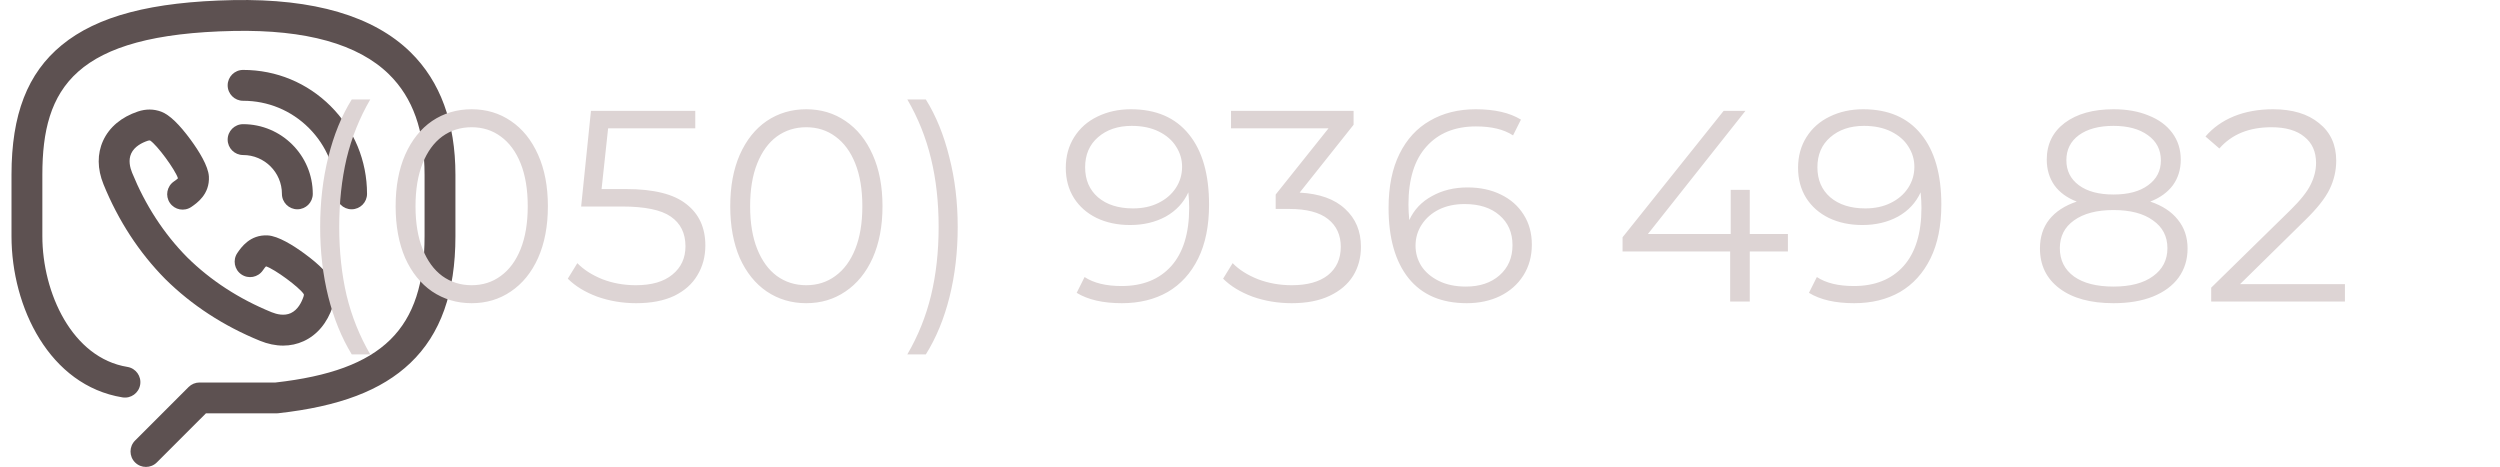 <?xml version="1.0" encoding="UTF-8"?> <svg xmlns="http://www.w3.org/2000/svg" width="257" height="48" viewBox="0 0 257 48" fill="none"> <g clip-path="url(#clip0)"> <path d="M42.204 5.37C38.409 1.65 32.275 -0.152 23.968 0.01C15.592 0.175 9.993 1.645 6.348 4.637C2.824 7.529 1.182 11.762 1.182 17.957V24.28C1.182 31.593 5.101 39.634 12.591 40.851C13.456 40.992 14.271 40.404 14.411 39.539C14.552 38.675 13.964 37.86 13.1 37.719C7.419 36.797 4.354 30.107 4.354 24.28V17.957C4.354 9.074 7.646 3.504 24.03 3.181C31.459 3.034 36.82 4.534 39.983 7.635C42.447 10.052 43.645 13.428 43.645 17.957V24.28C43.645 33.854 39.348 38.077 28.326 39.321H20.511C20.09 39.321 19.686 39.488 19.389 39.785L13.882 45.292C13.263 45.912 13.263 46.916 13.882 47.535C14.192 47.845 14.598 48 15.004 48C15.409 48 15.815 47.845 16.125 47.535L21.168 42.493H28.415C28.473 42.493 28.532 42.489 28.59 42.483C34.898 41.782 39.217 40.141 42.183 37.316C45.302 34.346 46.818 30.082 46.818 24.28V17.957C46.818 12.607 45.265 8.372 42.204 5.37Z" fill="#5D5151"></path> <path d="M24.99 10.36C24.99 10.36 24.99 10.36 24.991 10.36C27.546 10.36 29.949 11.355 31.756 13.162C33.564 14.97 34.559 17.373 34.559 19.929C34.559 20.805 35.269 21.515 36.145 21.515C36.145 21.515 36.145 21.515 36.145 21.515C37.021 21.515 37.731 20.805 37.731 19.929C37.731 16.526 36.406 13.326 33.999 10.919C31.593 8.513 28.394 7.188 24.991 7.188C24.99 7.188 24.99 7.188 24.989 7.188C24.113 7.188 23.404 7.898 23.404 8.774C23.404 9.65 24.114 10.36 24.99 10.36Z" fill="#5D5151"></path> <path d="M24.989 15.937C27.191 15.937 28.982 17.728 28.982 19.929C28.982 20.805 29.692 21.515 30.568 21.515C31.444 21.515 32.154 20.805 32.154 19.929C32.153 15.979 28.94 12.765 24.99 12.765H24.99C24.114 12.765 23.404 13.475 23.404 14.351C23.404 15.227 24.113 15.937 24.989 15.937Z" fill="#5D5151"></path> <path d="M17.878 18.655C17.155 19.149 16.969 20.136 17.463 20.859C17.957 21.582 18.945 21.767 19.668 21.273C20.236 20.885 21.568 19.974 21.475 18.154C21.416 17.064 20.433 15.508 19.619 14.395C18.428 12.767 17.402 11.786 16.576 11.481C15.804 11.194 14.996 11.188 14.175 11.464C12.473 12.037 11.237 13.074 10.601 14.461C9.982 15.811 9.996 17.363 10.641 18.95C12.165 22.689 14.298 25.962 16.996 28.692C19.712 31.375 22.985 33.509 26.725 35.033C27.534 35.363 28.335 35.528 29.105 35.528C29.843 35.528 30.552 35.376 31.213 35.073C32.6 34.437 33.637 33.202 34.211 31.497C34.486 30.677 34.48 29.871 34.194 29.104C33.888 28.271 32.907 27.245 31.279 26.055C30.165 25.241 28.61 24.258 27.516 24.199C25.699 24.108 24.789 25.437 24.401 26.006C23.906 26.729 24.091 27.716 24.814 28.21C25.538 28.705 26.524 28.52 27.019 27.797C27.192 27.544 27.29 27.43 27.347 27.38C28.237 27.665 30.776 29.53 31.233 30.245C31.244 30.291 31.246 30.36 31.204 30.487C31.004 31.081 30.614 31.858 29.892 32.19C29.215 32.499 28.446 32.309 27.922 32.096C24.57 30.73 21.645 28.825 19.239 26.449C16.849 24.03 14.945 21.104 13.579 17.754C13.365 17.228 13.175 16.459 13.485 15.783C13.816 15.061 14.594 14.67 15.186 14.471C15.312 14.428 15.382 14.431 15.43 14.443C16.145 14.9 18.009 17.438 18.295 18.328C18.244 18.384 18.13 18.483 17.878 18.655Z" fill="#5D5151"></path> </g> <path d="M36.16 36.432C35.115 34.715 34.312 32.745 33.752 30.524C33.192 28.284 32.912 25.885 32.912 23.328C32.912 20.771 33.192 18.372 33.752 16.132C34.312 13.873 35.115 11.904 36.16 10.224H38.064C36.963 12.109 36.151 14.135 35.628 16.3C35.124 18.465 34.872 20.808 34.872 23.328C34.872 25.848 35.124 28.191 35.628 30.356C36.151 32.521 36.963 34.547 38.064 36.432H36.16ZM48.483 31.168C46.971 31.168 45.617 30.767 44.423 29.964C43.247 29.161 42.323 28.013 41.651 26.52C40.998 25.008 40.671 23.235 40.671 21.2C40.671 19.165 40.998 17.401 41.651 15.908C42.323 14.396 43.247 13.239 44.423 12.436C45.617 11.633 46.971 11.232 48.483 11.232C49.995 11.232 51.339 11.633 52.515 12.436C53.709 13.239 54.643 14.396 55.315 15.908C55.987 17.401 56.323 19.165 56.323 21.2C56.323 23.235 55.987 25.008 55.315 26.52C54.643 28.013 53.709 29.161 52.515 29.964C51.339 30.767 49.995 31.168 48.483 31.168ZM48.483 29.32C49.621 29.32 50.62 29.003 51.479 28.368C52.356 27.733 53.038 26.809 53.523 25.596C54.008 24.383 54.251 22.917 54.251 21.2C54.251 19.483 54.008 18.017 53.523 16.804C53.038 15.591 52.356 14.667 51.479 14.032C50.62 13.397 49.621 13.08 48.483 13.08C47.344 13.08 46.336 13.397 45.459 14.032C44.6 14.667 43.928 15.591 43.443 16.804C42.958 18.017 42.715 19.483 42.715 21.2C42.715 22.917 42.958 24.383 43.443 25.596C43.928 26.809 44.6 27.733 45.459 28.368C46.336 29.003 47.344 29.32 48.483 29.32ZM64.362 19.436C67.199 19.436 69.262 19.949 70.55 20.976C71.857 21.984 72.51 23.403 72.51 25.232C72.51 26.371 72.239 27.388 71.698 28.284C71.175 29.18 70.382 29.889 69.318 30.412C68.254 30.916 66.947 31.168 65.398 31.168C63.998 31.168 62.663 30.944 61.394 30.496C60.143 30.029 59.135 29.413 58.37 28.648L59.35 27.052C60.003 27.724 60.862 28.275 61.926 28.704C62.99 29.115 64.138 29.32 65.37 29.32C66.994 29.32 68.245 28.956 69.122 28.228C70.018 27.5 70.466 26.529 70.466 25.316C70.466 23.972 69.962 22.955 68.954 22.264C67.965 21.573 66.285 21.228 63.914 21.228H59.742L60.75 11.4H71.474V13.192H62.514L61.842 19.436H64.362ZM82.881 31.168C81.369 31.168 80.016 30.767 78.821 29.964C77.645 29.161 76.721 28.013 76.049 26.52C75.396 25.008 75.069 23.235 75.069 21.2C75.069 19.165 75.396 17.401 76.049 15.908C76.721 14.396 77.645 13.239 78.821 12.436C80.016 11.633 81.369 11.232 82.881 11.232C84.393 11.232 85.737 11.633 86.913 12.436C88.108 13.239 89.041 14.396 89.713 15.908C90.385 17.401 90.721 19.165 90.721 21.2C90.721 23.235 90.385 25.008 89.713 26.52C89.041 28.013 88.108 29.161 86.913 29.964C85.737 30.767 84.393 31.168 82.881 31.168ZM82.881 29.32C84.02 29.32 85.019 29.003 85.877 28.368C86.755 27.733 87.436 26.809 87.921 25.596C88.407 24.383 88.649 22.917 88.649 21.2C88.649 19.483 88.407 18.017 87.921 16.804C87.436 15.591 86.755 14.667 85.877 14.032C85.019 13.397 84.02 13.08 82.881 13.08C81.743 13.08 80.735 13.397 79.857 14.032C78.999 14.667 78.327 15.591 77.841 16.804C77.356 18.017 77.113 19.483 77.113 21.2C77.113 22.917 77.356 24.383 77.841 25.596C78.327 26.809 78.999 27.733 79.857 28.368C80.735 29.003 81.743 29.32 82.881 29.32ZM93.272 36.432C94.374 34.547 95.186 32.531 95.708 30.384C96.231 28.219 96.492 25.867 96.492 23.328C96.492 20.789 96.231 18.447 95.708 16.3C95.186 14.135 94.374 12.109 93.272 10.224H95.176C96.222 11.904 97.024 13.873 97.584 16.132C98.163 18.372 98.452 20.771 98.452 23.328C98.452 25.885 98.172 28.284 97.612 30.524C97.052 32.764 96.24 34.733 95.176 36.432H93.272ZM116.255 11.232C118.85 11.232 120.838 12.091 122.219 13.808C123.601 15.507 124.291 17.915 124.291 21.032C124.291 23.216 123.918 25.064 123.171 26.576C122.425 28.088 121.379 29.236 120.035 30.02C118.691 30.785 117.123 31.168 115.331 31.168C113.39 31.168 111.841 30.813 110.683 30.104L111.495 28.48C112.429 29.096 113.698 29.404 115.303 29.404C117.469 29.404 119.167 28.723 120.399 27.36C121.631 25.979 122.247 23.981 122.247 21.368C122.247 20.883 122.219 20.351 122.163 19.772C121.678 20.836 120.903 21.667 119.839 22.264C118.775 22.843 117.553 23.132 116.171 23.132C114.883 23.132 113.735 22.889 112.727 22.404C111.738 21.919 110.963 21.237 110.403 20.36C109.843 19.464 109.563 18.428 109.563 17.252C109.563 16.057 109.853 15.003 110.431 14.088C111.01 13.173 111.803 12.473 112.811 11.988C113.838 11.484 114.986 11.232 116.255 11.232ZM116.479 21.424C117.469 21.424 118.337 21.237 119.083 20.864C119.849 20.491 120.446 19.977 120.875 19.324C121.305 18.671 121.519 17.943 121.519 17.14C121.519 16.393 121.314 15.703 120.903 15.068C120.511 14.433 119.923 13.92 119.139 13.528C118.355 13.136 117.422 12.94 116.339 12.94C114.921 12.94 113.763 13.332 112.867 14.116C111.99 14.881 111.551 15.908 111.551 17.196C111.551 18.484 111.99 19.511 112.867 20.276C113.763 21.041 114.967 21.424 116.479 21.424ZM133.604 19.8C135.658 19.912 137.216 20.472 138.28 21.48C139.363 22.469 139.904 23.767 139.904 25.372C139.904 26.492 139.634 27.491 139.092 28.368C138.551 29.227 137.748 29.908 136.684 30.412C135.62 30.916 134.323 31.168 132.792 31.168C131.374 31.168 130.03 30.944 128.76 30.496C127.51 30.029 126.502 29.413 125.736 28.648L126.716 27.052C127.37 27.724 128.238 28.275 129.32 28.704C130.403 29.115 131.56 29.32 132.792 29.32C134.398 29.32 135.639 28.975 136.516 28.284C137.394 27.575 137.832 26.604 137.832 25.372C137.832 24.159 137.394 23.207 136.516 22.516C135.639 21.825 134.314 21.48 132.54 21.48H131.14V19.996L136.572 13.192H126.548V11.4H139.148V12.828L133.604 19.8ZM150.865 19.268C152.153 19.268 153.292 19.511 154.281 19.996C155.289 20.481 156.073 21.172 156.633 22.068C157.193 22.945 157.473 23.972 157.473 25.148C157.473 26.343 157.184 27.397 156.605 28.312C156.026 29.227 155.224 29.936 154.197 30.44C153.189 30.925 152.05 31.168 150.781 31.168C148.186 31.168 146.198 30.319 144.817 28.62C143.436 26.903 142.745 24.485 142.745 21.368C142.745 19.184 143.118 17.336 143.865 15.824C144.612 14.312 145.657 13.173 147.001 12.408C148.345 11.624 149.913 11.232 151.705 11.232C153.646 11.232 155.196 11.587 156.353 12.296L155.541 13.92C154.608 13.304 153.338 12.996 151.733 12.996C149.568 12.996 147.869 13.687 146.637 15.068C145.405 16.431 144.789 18.419 144.789 21.032C144.789 21.499 144.817 22.031 144.873 22.628C145.358 21.564 146.133 20.743 147.197 20.164C148.261 19.567 149.484 19.268 150.865 19.268ZM150.697 29.46C152.116 29.46 153.264 29.077 154.141 28.312C155.037 27.528 155.485 26.492 155.485 25.204C155.485 23.916 155.037 22.889 154.141 22.124C153.264 21.359 152.069 20.976 150.557 20.976C149.568 20.976 148.69 21.163 147.925 21.536C147.178 21.909 146.59 22.423 146.161 23.076C145.732 23.729 145.517 24.457 145.517 25.26C145.517 26.007 145.713 26.697 146.105 27.332C146.516 27.967 147.113 28.48 147.897 28.872C148.681 29.264 149.614 29.46 150.697 29.46ZM183.796 25.848H179.876V31H177.86V25.848H166.8V24.392L177.188 11.4H179.428L169.404 24.056H177.916V19.52H179.876V24.056H183.796V25.848ZM191.533 11.232C194.127 11.232 196.115 12.091 197.497 13.808C198.878 15.507 199.569 17.915 199.569 21.032C199.569 23.216 199.195 25.064 198.449 26.576C197.702 28.088 196.657 29.236 195.313 30.02C193.969 30.785 192.401 31.168 190.609 31.168C188.667 31.168 187.118 30.813 185.961 30.104L186.773 28.48C187.706 29.096 188.975 29.404 190.581 29.404C192.746 29.404 194.445 28.723 195.677 27.36C196.909 25.979 197.525 23.981 197.525 21.368C197.525 20.883 197.497 20.351 197.441 19.772C196.955 20.836 196.181 21.667 195.117 22.264C194.053 22.843 192.83 23.132 191.449 23.132C190.161 23.132 189.013 22.889 188.005 22.404C187.015 21.919 186.241 21.237 185.681 20.36C185.121 19.464 184.841 18.428 184.841 17.252C184.841 16.057 185.13 15.003 185.709 14.088C186.287 13.173 187.081 12.473 188.089 11.988C189.115 11.484 190.263 11.232 191.533 11.232ZM191.757 21.424C192.746 21.424 193.614 21.237 194.361 20.864C195.126 20.491 195.723 19.977 196.153 19.324C196.582 18.671 196.797 17.943 196.797 17.14C196.797 16.393 196.591 15.703 196.181 15.068C195.789 14.433 195.201 13.92 194.417 13.528C193.633 13.136 192.699 12.94 191.617 12.94C190.198 12.94 189.041 13.332 188.145 14.116C187.267 14.881 186.829 15.908 186.829 17.196C186.829 18.484 187.267 19.511 188.145 20.276C189.041 21.041 190.245 21.424 191.757 21.424ZM221.047 20.724C222.279 21.135 223.222 21.751 223.875 22.572C224.547 23.393 224.883 24.383 224.883 25.54C224.883 26.679 224.575 27.677 223.959 28.536C223.343 29.376 222.457 30.029 221.299 30.496C220.161 30.944 218.817 31.168 217.267 31.168C214.915 31.168 213.067 30.664 211.723 29.656C210.379 28.648 209.707 27.276 209.707 25.54C209.707 24.364 210.025 23.375 210.659 22.572C211.313 21.751 212.255 21.135 213.487 20.724C212.479 20.332 211.714 19.772 211.191 19.044C210.669 18.297 210.407 17.42 210.407 16.412C210.407 14.825 211.023 13.565 212.255 12.632C213.506 11.699 215.177 11.232 217.267 11.232C218.649 11.232 219.853 11.447 220.879 11.876C221.925 12.287 222.737 12.884 223.315 13.668C223.894 14.452 224.183 15.367 224.183 16.412C224.183 17.42 223.913 18.297 223.371 19.044C222.83 19.772 222.055 20.332 221.047 20.724ZM212.423 16.468C212.423 17.551 212.853 18.409 213.711 19.044C214.57 19.679 215.755 19.996 217.267 19.996C218.779 19.996 219.965 19.679 220.823 19.044C221.701 18.409 222.139 17.56 222.139 16.496C222.139 15.395 221.691 14.527 220.795 13.892C219.918 13.257 218.742 12.94 217.267 12.94C215.774 12.94 214.589 13.257 213.711 13.892C212.853 14.527 212.423 15.385 212.423 16.468ZM217.267 29.46C219.003 29.46 220.357 29.105 221.327 28.396C222.317 27.687 222.811 26.725 222.811 25.512C222.811 24.299 222.317 23.347 221.327 22.656C220.357 21.947 219.003 21.592 217.267 21.592C215.55 21.592 214.197 21.947 213.207 22.656C212.237 23.347 211.751 24.299 211.751 25.512C211.751 26.744 212.237 27.715 213.207 28.424C214.178 29.115 215.531 29.46 217.267 29.46ZM241.059 29.208V31H227.311V29.572L235.459 21.592C236.485 20.584 237.176 19.716 237.531 18.988C237.904 18.241 238.091 17.495 238.091 16.748C238.091 15.591 237.689 14.695 236.887 14.06C236.103 13.407 234.973 13.08 233.499 13.08C231.203 13.08 229.42 13.808 228.151 15.264L226.723 14.032C227.488 13.136 228.459 12.445 229.635 11.96C230.829 11.475 232.173 11.232 233.667 11.232C235.664 11.232 237.241 11.708 238.399 12.66C239.575 13.593 240.163 14.881 240.163 16.524C240.163 17.532 239.939 18.503 239.491 19.436C239.043 20.369 238.193 21.443 236.943 22.656L230.279 29.208H241.059Z" fill="#DDD4D4"></path> <defs> <clipPath id="clip0"> <rect width="48" height="48" fill="white"></rect> </clipPath> </defs> </svg> 